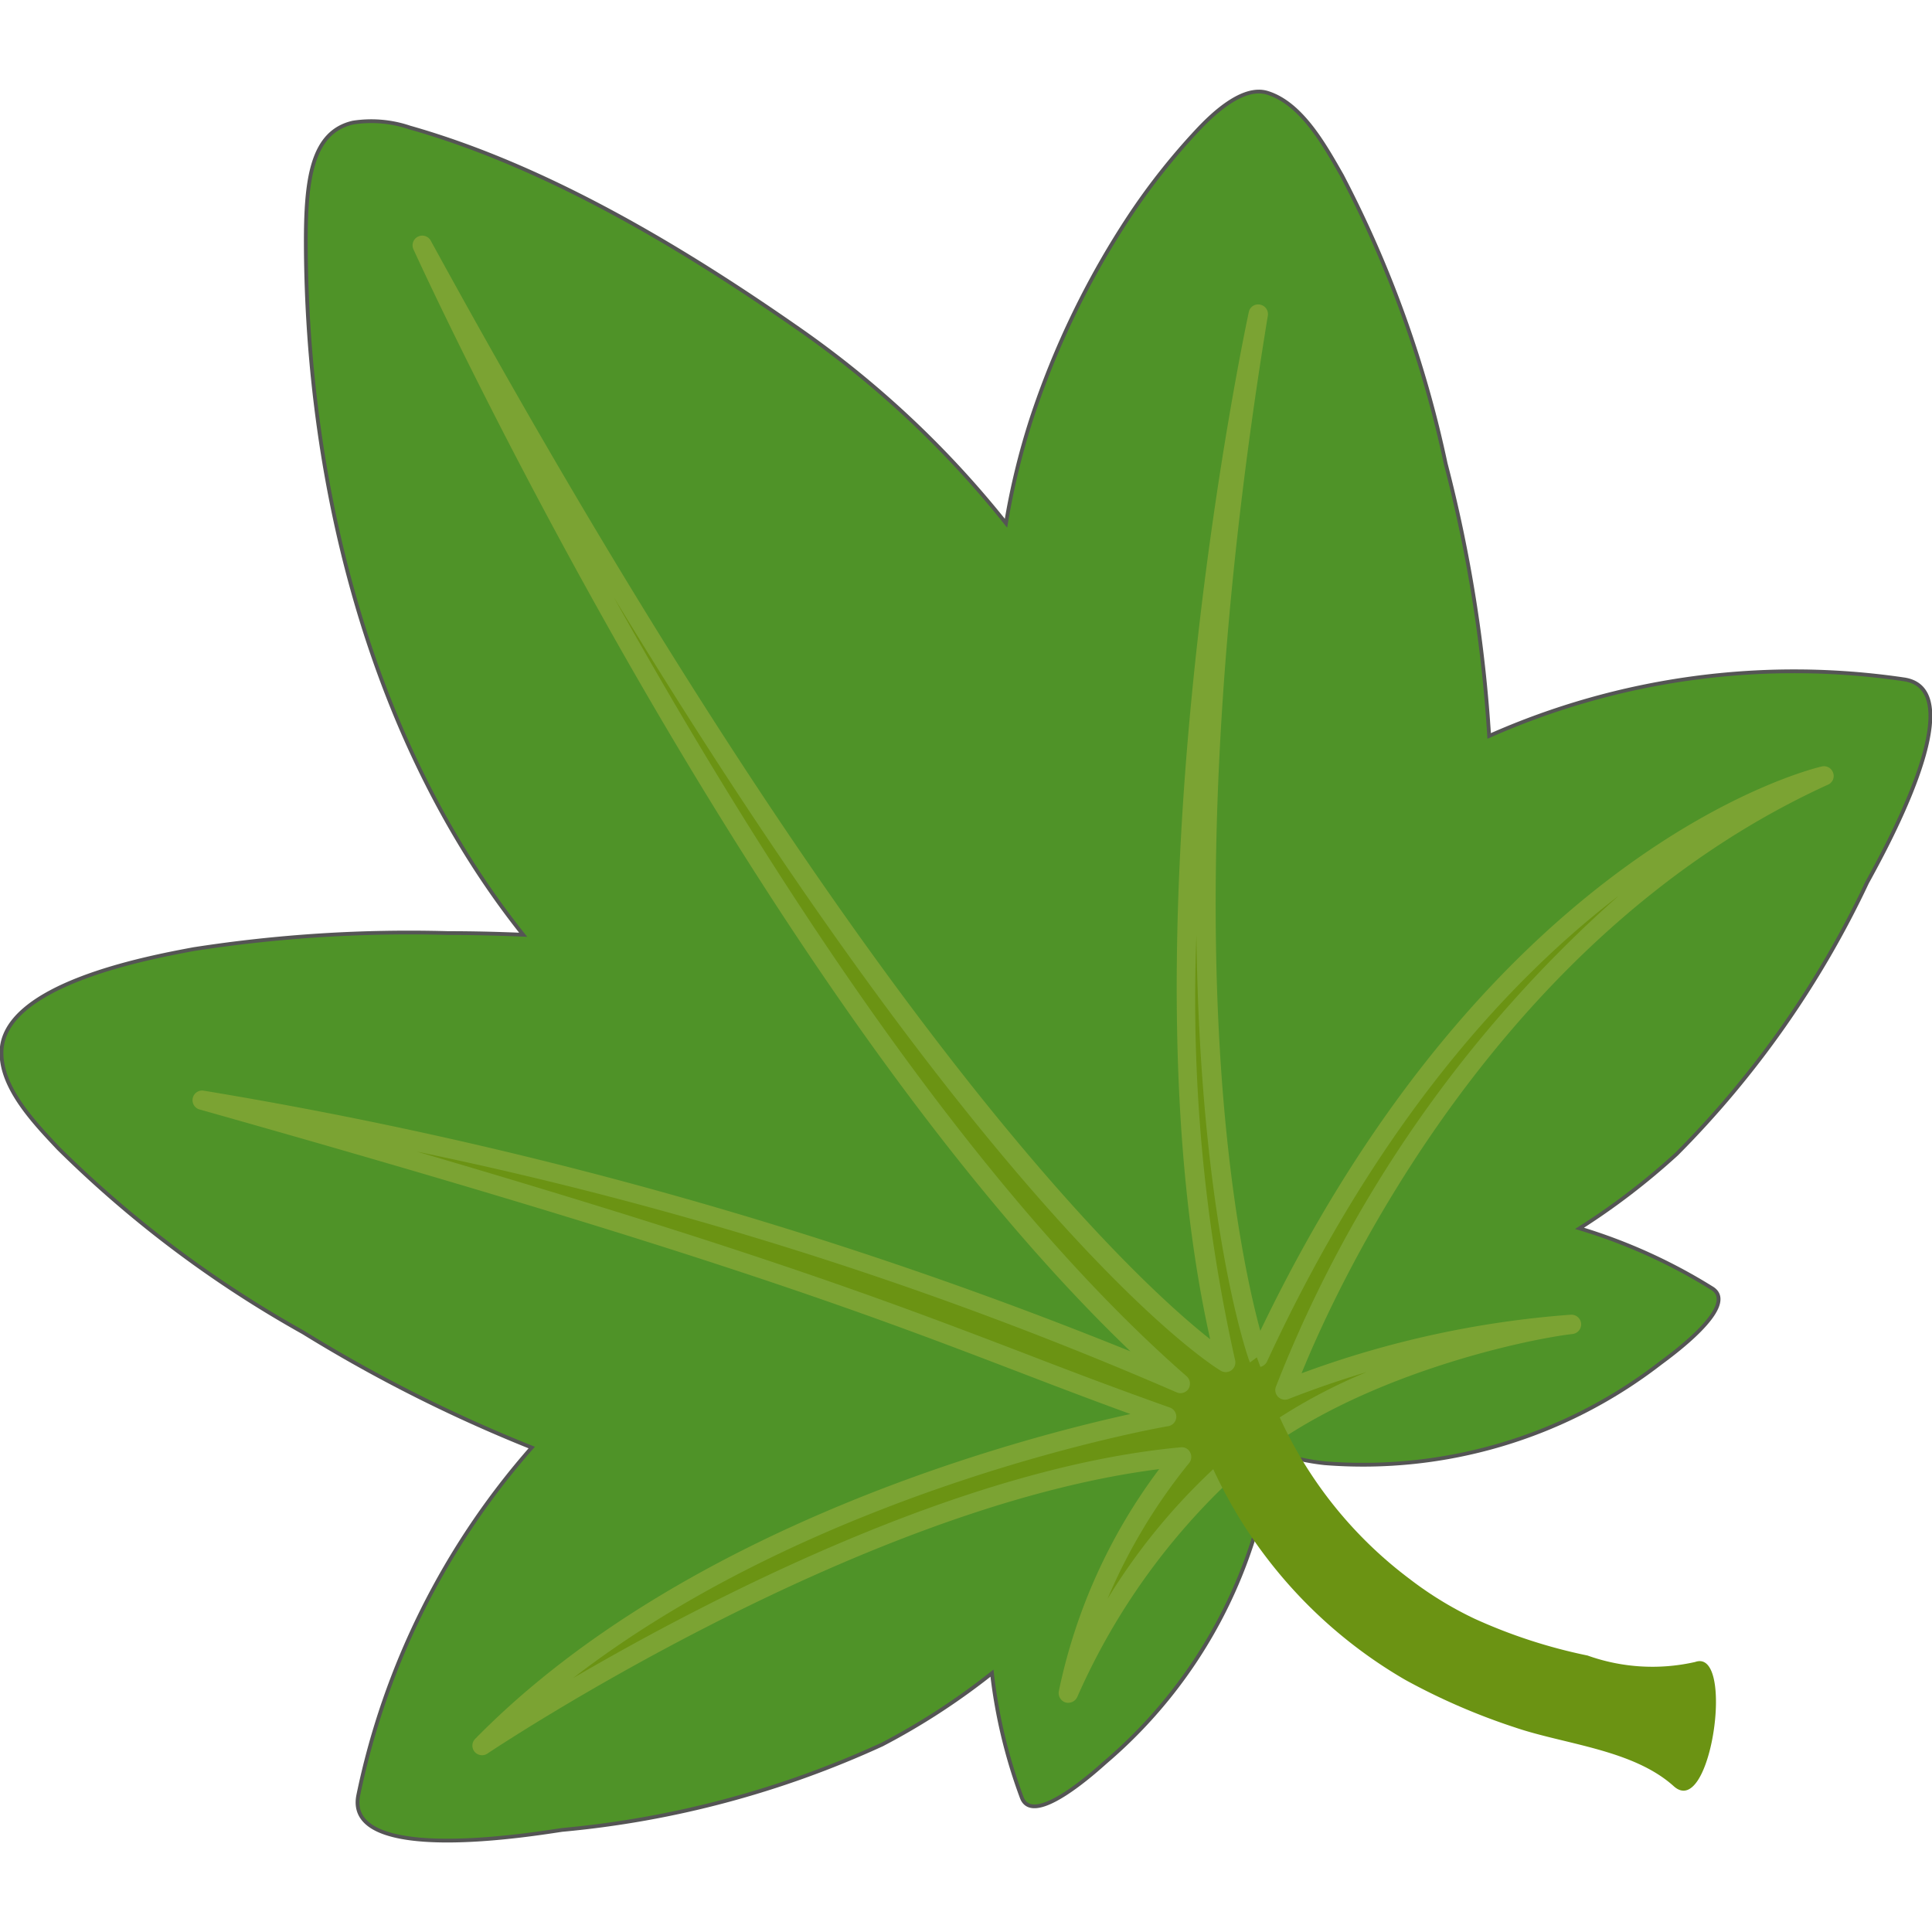 <?xml version="1.0" standalone="no"?><!DOCTYPE svg PUBLIC "-//W3C//DTD SVG 1.1//EN" "http://www.w3.org/Graphics/SVG/1.1/DTD/svg11.dtd"><svg class="icon" width="256px" height="256.00px" viewBox="0 0 1024 1024" version="1.1" xmlns="http://www.w3.org/2000/svg"><path d="M989.525 467.916c6.161-11.52 57.924-102.246 19.593-107.844a398.592 398.592 0 0 0-219.836 30 758.889 758.889 0 0 0-23.04-144.316 596.767 596.767 0 0 0-54.954-152.709c-8.806-15.36-21.282-38.4-39.765-43.913-13.124-3.84-29.2 11.605-37.547 20.634a349.06 349.06 0 0 0-34.936 44.199 451.052 451.052 0 0 0-52.48 108.322 383.189 383.189 0 0 0-13.363 55.04A521.2 521.2 0 0 0 424.55 175.167c-61.934-43.327-134.144-86.8-207.342-107.566a63.539 63.539 0 0 0-30-2.645c-22.323 4.966-25.207 30.959-25.122 64.478 0.478 127.846 34.475 264.721 115.2 365.995-13.517-0.563-26.88-0.887-40-0.887a744.191 744.191 0 0 0-134.724 8.533C77.6 507.75 1.195 522.001 0.8 557.704c-0.239 19.285 18.005 38.007 30.157 50.961a601.516 601.516 0 0 0 129.707 97.519 784.933 784.933 0 0 0 121.173 61.048 401.783 401.783 0 0 0-91.921 184.166c-7.765 37.922 95.113 20.327 108.083 18.483a520.039 520.039 0 0 0 169.523-45.244 365.231 365.231 0 0 0 58.249-37.837 278.716 278.716 0 0 0 15.838 66.082c6.246 16.008 40.243-15.36 44.646-19.2a257.281 257.281 0 0 0 88-163.038 10.728 10.728 0 0 0 0-1.6 116.919 116.919 0 0 0 27.836 6.485 257.57 257.57 0 0 0 177.647-52.8c4.642-3.516 42.24-30.328 27.921-39.765a290.543 290.543 0 0 0-70.485-31.915 369.334 369.334 0 0 0 51.526-39.448 514.764 514.764 0 0 0 100.83-143.684z" fill="#4f9328" stroke="#555" stroke-width="2" /><path d="M566.409 897.26a354.984 354.984 0 0 1 94.123-127.11c56.081-45.124 142.882-64.631 172.169-68.164a505.7 505.7 0 0 0-151.689 34.8s80.725-232 285.764-325.512c0 0-174.234 36.557-299.844 308.241 0 0-62.874-169.847 0-552.96 0 0-73.114 334.507-17.289 555.674 0 0-151.893-91.767-425.677-591.991 0 0 188.877 417.28 401.6 603.119 0 0-202.24-96.393-518.724-150.323 350 98.645 387.994 123.921 511.351 167.919 0 0-229.444 38.485-362.718 174.319 0 0 204.083-137.591 370.637-152.969a294.537 294.537 0 0 0-59.7 124.962z" fill="#6b9313" /><path d="M255.523 930.303a5.239 5.239 0 0 1-3.994-1.843 5.12 5.12 0 0 1 0.324-6.827C362.889 808.43 541.987 761.958 599.126 749.464c-21.282-7.765-40.158-14.967-59.921-22.562-81.289-31.113-165.359-63.283-433.766-138.957a5.12 5.12 0 0 1 2.236-9.916 2314.947 2314.947 0 0 1 491.52 138.24C397.449 523.024 221.011 136.311 219.205 132.3a5.133 5.133 0 1 1 9.2-4.557c228.88 418.134 373.606 551.049 413.012 582.076-49.289-219.767 19.763-541.2 20.48-544.427a5.018 5.018 0 0 1 6.008-3.925 5.12 5.12 0 0 1 4.079 5.837c-52.48 320.239-16.4 492.407-3.994 538.078C792.747 445.337 963.926 406.63 965.684 406.22a5.12 5.12 0 0 1 5.922 3.413 4.983 4.983 0 0 1-2.714 6.246c-175.787 80.213-260.233 265.677-279.04 312a520.786 520.786 0 0 1 142.559-31.048h0.239a5.13 5.13 0 0 1 0.631 10.24c-26.231 3.123-113.835 22.187-169.592 67.038a352.991 352.991 0 0 0-92.655 125.2 5.325 5.325 0 0 1-6.246 3.038 5.24 5.24 0 0 1-3.6-5.922 295.886 295.886 0 0 1 53.2-117.76c-161.029 20.362-354.121 149.488-356.152 150.836a4.968 4.968 0 0 1-2.713 0.802z m-34.512-319.914c182.323 53.436 253.116 80.555 321.929 106.889 24.883 9.609 48.486 18.569 77.039 28.723a5.12 5.12 0 0 1-0.887 9.916c-2 0.324-183.6 31.761-315.358 133.513 71.68-41.847 206.319-111.684 322-122.317a4.9 4.9 0 0 1 5.12 2.8 5.12 5.12 0 0 1-0.717 5.683 298.669 298.669 0 0 0-43.126 71.832 327.027 327.027 0 0 1 70.4-81.357 284.668 284.668 0 0 1 67.038-38.878c-13.278 3.994-27.307 8.721-41.523 14.319a5.12 5.12 0 0 1-6.724-6.4 675.839 675.839 0 0 1 181.723-260.318c-57.276 43.93-127.437 119.279-186.351 246.8a5.308 5.308 0 0 1-4.8 3.038 5.12 5.12 0 0 1-4.642-3.413c-0.478-1.126-26.163-73.284-28.006-225.673a876.4 876.4 0 0 0 20.48 225.28 5.205 5.205 0 0 1-1.911 5.444 5.12 5.12 0 0 1-5.683 0.239c-5.359-3.191-117.367-73.677-321.758-410.078 75.2 134.963 186.231 310.409 303.684 413.013a5.257 5.257 0 0 1 0.956 6.724 5.12 5.12 0 0 1-6.485 1.707 2058.954 2058.954 0 0 0-402.398-127.486z" fill="#7ba333" /><path d="M899.84 943.683c11.281-17.067 14.882-68.557-1.365-62.805a102.194 102.194 0 0 1-57.037-3.413 280.621 280.621 0 0 1-59.733-19.439 189.553 189.553 0 0 1-34.646-21.2 222.089 222.089 0 0 1-78.506-110.93l-2.406-6.485-35.67 26.672 1.28 3.516a250.266 250.266 0 0 0 113.272 140.884 342.328 342.328 0 0 0 58.027 25.122c26.556 9.045 62.635 11.674 84.241 31.283 4.778 4.152 9.028 2.069 12.543-3.205z" fill="#6b9313" /></svg>
